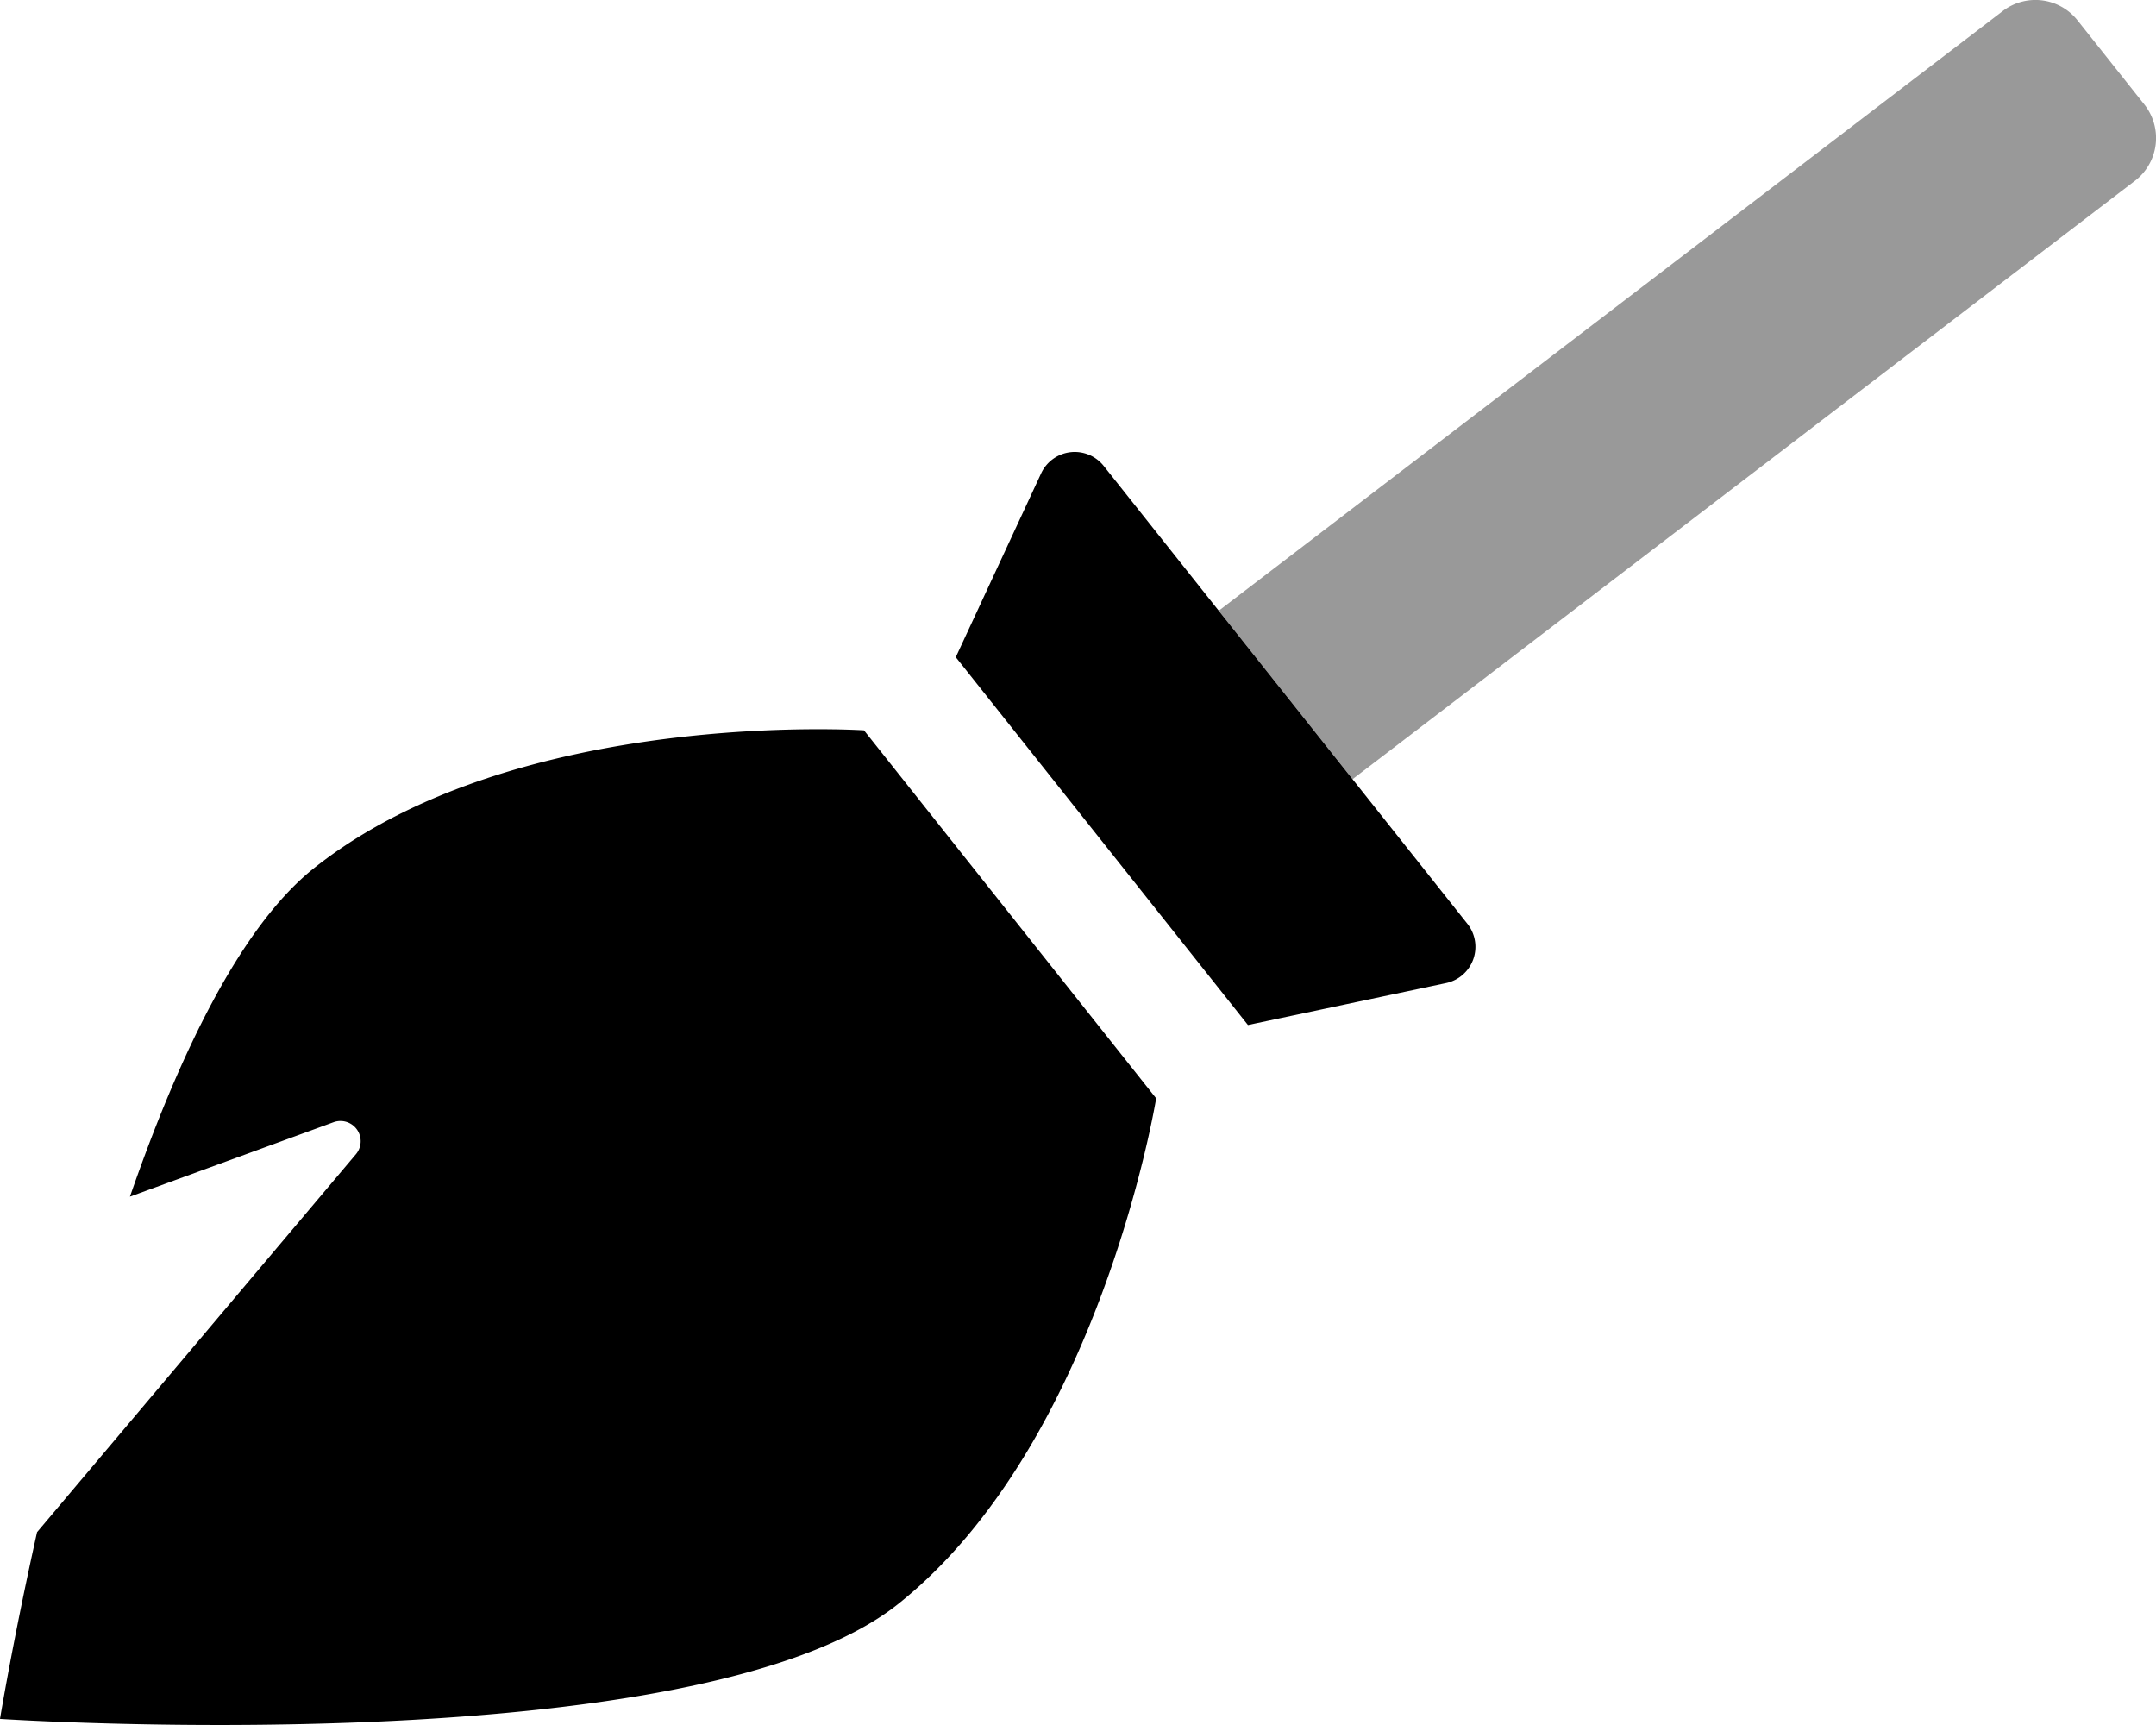 <svg xmlns="http://www.w3.org/2000/svg" viewBox="0 0 640 512"><defs><style>.fa-secondary{opacity:.4}</style></defs><path d="M636.53 31A16 16 0 0 1 634 53.47l-232.5 177.8-39.72-50L594.26 3.47A15.94 15.94 0 0 1 616.67 6l19.86 25z" class="fa-secondary"/><path d="M93.17 257.71c-21.88 17.43-40.17 55.81-54.6 97.47L99 333.09a6 6 0 0 1 6.65 9.5L11 454.76c-7.2 32.29-11 55.43-11 55.43s206.66 13.66 266.63-34.12S343.2 326 343.2 326l-86.73-109.23S153.14 210 93.17 257.71zm342.42 16.48L327.64 138.3a11 11 0 0 0-18.59 2.21l-25.33 54.55 86.73 109.18 58.8-12.45a11 11 0 0 0 6.34-17.6z" class="fa-primary"/></svg>